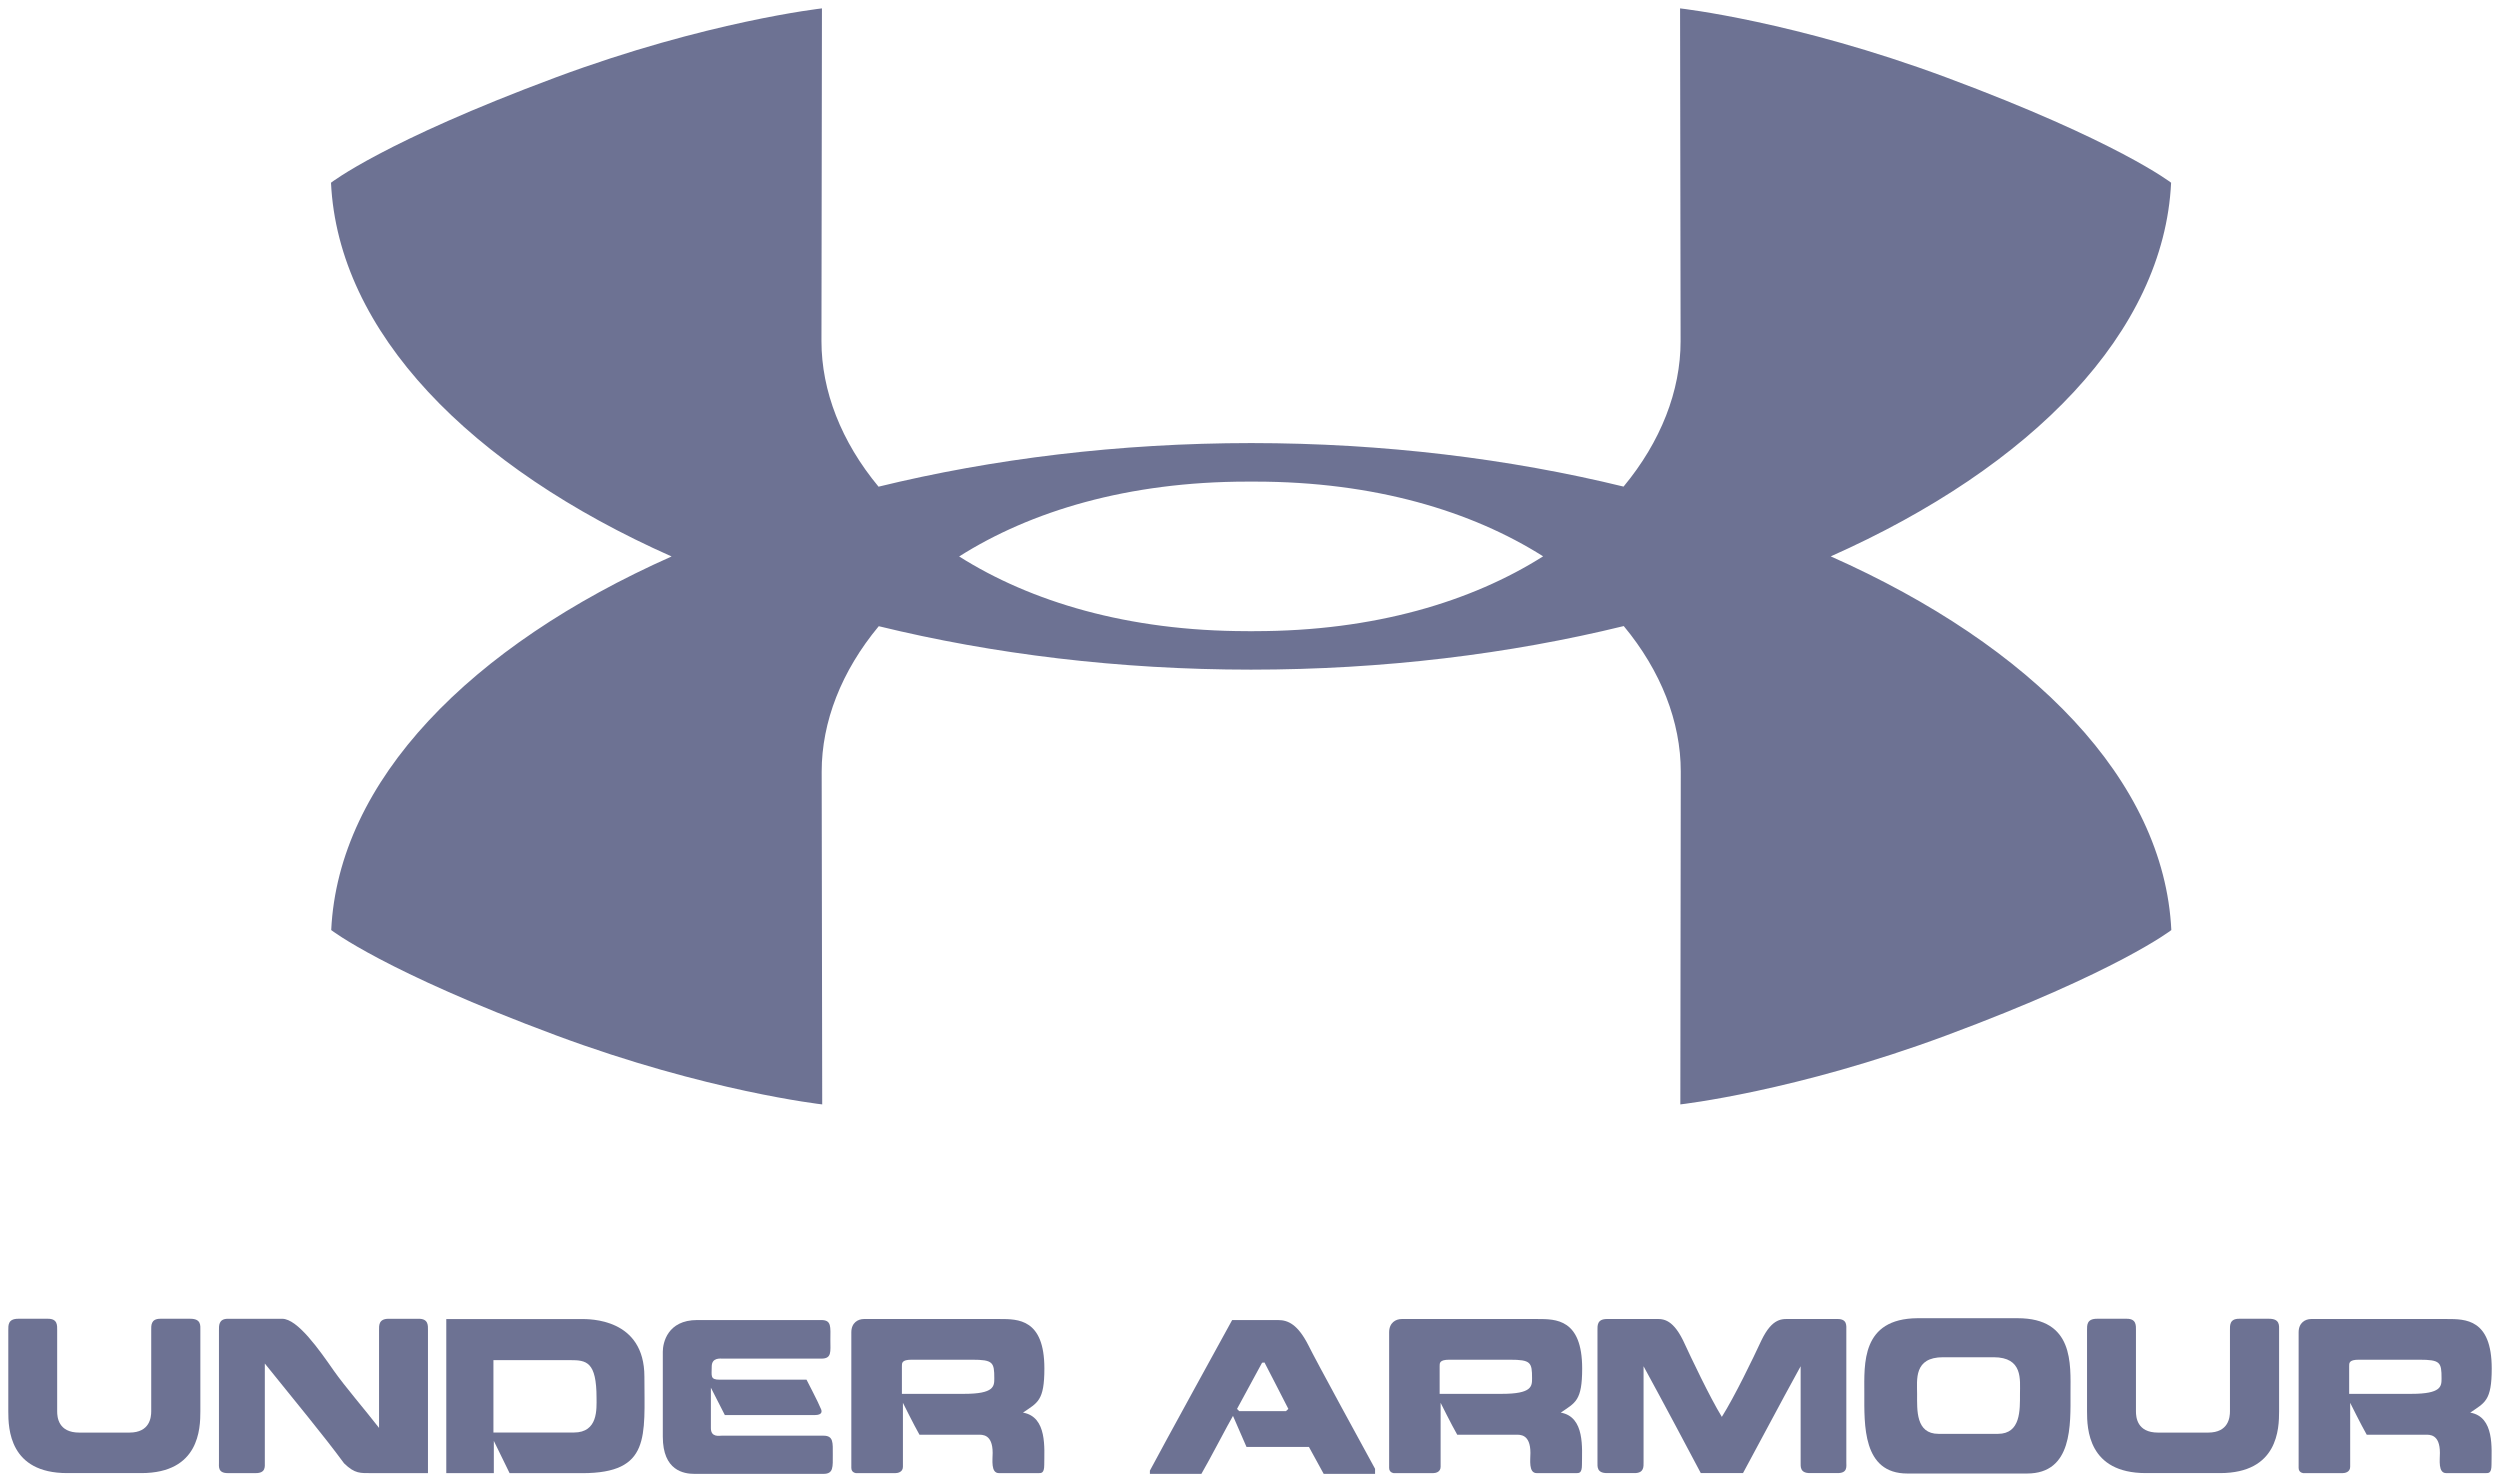 <svg width="113" height="67" viewBox="0 0 113 67" fill="none" xmlns="http://www.w3.org/2000/svg">
<g clip-path="url(#clip0_11972_17218)">
<path d="M82.749 25.148C91.861 21.096 97.81 15.01 98.134 8.259C98.134 8.259 95.729 6.385 87.962 3.496C81.142 0.959 75.939 0.379 75.939 0.379L75.963 15.421C75.963 17.668 75.07 19.962 73.385 21.994C68.231 20.735 62.533 20.029 56.558 20.027H56.554C50.574 20.029 44.871 20.737 39.71 21.998C38.025 19.967 37.13 17.67 37.13 15.421L37.152 0.379C37.152 0.379 31.953 0.959 25.129 3.496C17.362 6.385 14.961 8.259 14.961 8.259C15.283 15.012 21.235 21.099 30.356 25.152C21.243 29.204 15.293 35.29 14.971 42.039C14.971 42.039 17.374 43.914 25.141 46.801C31.963 49.338 37.164 49.919 37.164 49.919L37.14 34.877C37.14 32.629 38.033 30.333 39.72 28.304C44.875 29.564 50.57 30.268 56.546 30.268C62.527 30.268 68.234 29.562 73.394 28.298C75.079 30.329 75.971 32.629 75.971 34.877L75.951 49.919C75.951 49.919 81.152 49.338 87.974 46.801C95.741 43.914 98.144 42.039 98.144 42.039C97.82 35.286 91.868 29.198 82.749 25.148ZM56.55 28.532H56.544L56.373 28.528C50.978 28.528 46.58 27.193 43.354 25.152C46.58 23.107 50.98 21.769 56.386 21.769L56.552 21.767H56.56L56.73 21.769C62.127 21.769 66.523 23.104 69.749 25.146C66.523 27.189 62.123 28.528 56.72 28.528" fill="#6D7293"/>
<path d="M3.035 66.584C0.421 66.584 0.375 64.569 0.375 63.792V60.126C0.375 59.904 0.357 59.608 0.823 59.608H2.174C2.612 59.608 2.584 59.924 2.584 60.126V63.792C2.584 64.053 2.632 64.753 3.583 64.753H5.848C6.781 64.753 6.835 64.053 6.835 63.792V60.126C6.835 59.924 6.809 59.608 7.245 59.608H8.606C9.1 59.608 9.056 59.924 9.056 60.126V63.792C9.056 64.569 9.01 66.584 6.387 66.584" fill="#6D7293"/>
<path d="M15.552 66.142C14.629 64.885 13.312 63.303 11.97 61.632V66.095C11.97 66.289 12.018 66.585 11.559 66.585H10.299C9.842 66.585 9.897 66.289 9.897 66.095V60.127C9.897 59.925 9.877 59.609 10.299 59.609H12.756C13.451 59.609 14.439 61.023 15.088 61.956C15.588 62.668 16.512 63.738 17.133 64.541V60.127C17.133 59.925 17.105 59.609 17.563 59.609H18.932C19.372 59.609 19.344 59.925 19.344 60.127V66.585H16.823C16.282 66.585 16.044 66.621 15.552 66.142Z" fill="#6D7293"/>
<path d="M25.939 64.75C27.044 64.75 26.964 63.677 26.964 63.188C26.964 61.543 26.506 61.478 25.775 61.478H22.303V64.75H25.939ZM20.172 66.587V59.621H26.262C26.634 59.621 29.127 59.577 29.127 62.225C29.127 64.934 29.419 66.587 26.316 66.587H23.034L22.321 65.128V66.587" fill="#6D7293"/>
<path d="M31.512 59.666H37.121C37.597 59.666 37.533 59.979 37.533 60.562C37.533 61.104 37.605 61.41 37.121 61.41H32.689C32.571 61.41 32.17 61.345 32.17 61.77C32.17 62.195 32.088 62.362 32.535 62.362H36.455C36.455 62.362 37.021 63.453 37.085 63.637C37.177 63.803 37.167 63.961 36.821 63.961H32.763L32.132 62.723V64.552C32.132 64.976 32.508 64.893 32.617 64.893H37.221C37.68 64.893 37.642 65.215 37.642 65.741C37.642 66.308 37.68 66.619 37.221 66.619H31.392C30.907 66.619 29.959 66.472 29.959 64.94V61.096C29.959 60.7 30.169 59.666 31.512 59.666Z" fill="#6D7293"/>
<path d="M43.936 61.459H41.204C40.75 61.459 40.766 61.616 40.766 61.756V63.002H43.58C44.942 63.002 44.942 62.658 44.942 62.298C44.942 61.578 44.888 61.459 43.936 61.459ZM39.049 59.62H45.188C46.011 59.62 47.206 59.611 47.206 61.855C47.206 63.324 46.898 63.397 46.239 63.85C47.346 64.044 47.2 65.475 47.2 66.215C47.2 66.593 47.064 66.585 46.952 66.585H45.152C44.776 66.585 44.868 65.984 44.868 65.671C44.868 64.811 44.394 64.849 44.21 64.849H41.56C41.306 64.404 40.812 63.407 40.812 63.407V66.298C40.812 66.549 40.564 66.585 40.474 66.585H38.667C38.765 66.585 38.48 66.603 38.48 66.353V60.22C38.48 59.785 38.783 59.62 39.049 59.62Z" fill="#6D7293"/>
<path d="M57.046 61.595L55.913 63.683L56.013 63.784H58.124L58.234 63.683C58.16 63.525 57.248 61.771 57.156 61.585L57.046 61.595ZM57.776 59.667C58.224 59.667 58.661 59.869 59.137 60.802C59.459 61.465 61.688 65.538 62.153 66.39V66.62H59.831L59.163 65.4H56.341C56.341 65.4 55.867 64.302 55.731 63.998C55.557 64.284 54.624 66.076 54.302 66.62H51.975V66.473C52.449 65.568 55.693 59.667 55.693 59.667" fill="#6D7293"/>
<path d="M68.242 61.459H65.511C65.054 61.459 65.072 61.616 65.072 61.756V63.002H67.886C69.249 63.002 69.249 62.658 69.249 62.298C69.249 61.578 69.195 61.459 68.242 61.459ZM63.355 59.62H69.495C70.317 59.62 71.514 59.611 71.514 61.855C71.514 63.324 71.206 63.397 70.546 63.85C71.65 64.044 71.504 65.475 71.504 66.215C71.504 66.593 71.368 66.585 71.258 66.585H69.459C69.083 66.585 69.175 65.984 69.175 65.671C69.175 64.811 68.701 64.849 68.516 64.849H65.867C65.611 64.404 65.116 63.407 65.116 63.407V66.298C65.116 66.549 64.872 66.585 64.78 66.585H62.971C63.071 66.585 62.789 66.603 62.789 66.353V60.22C62.789 59.785 63.091 59.62 63.355 59.62Z" fill="#6D7293"/>
<path d="M76.876 66.584C76.418 65.716 75.147 63.323 74.289 61.755V66.095C74.289 66.289 74.315 66.584 73.881 66.584H72.636C72.17 66.584 72.206 66.289 72.206 66.095V60.126C72.206 59.924 72.18 59.619 72.636 59.619H74.783C75.103 59.619 75.558 59.544 76.072 60.58C76.456 61.409 77.271 63.131 77.827 64.043C78.401 63.131 79.234 61.409 79.618 60.58C80.12 59.544 80.567 59.619 80.923 59.619H83.06C83.5 59.619 83.454 59.924 83.454 60.126V66.095C83.454 66.289 83.516 66.584 83.06 66.584H81.809C81.353 66.584 81.389 66.289 81.389 66.095V61.755C80.523 63.323 79.26 65.716 78.784 66.584" fill="#6D7293"/>
<path d="M90.307 64.81C91.341 64.81 91.303 63.732 91.303 63.01C91.303 62.362 91.449 61.347 90.107 61.347H87.829C86.496 61.347 86.653 62.362 86.653 63.01C86.653 63.732 86.588 64.81 87.621 64.81H90.307ZM86.214 66.603C84.177 66.603 84.267 64.394 84.267 62.965C84.267 61.652 84.121 59.603 86.671 59.583H91.195C93.753 59.583 93.587 61.66 93.587 62.965C93.587 64.394 93.689 66.603 91.621 66.603" fill="#6D7293"/>
<path d="M96.994 66.584C94.378 66.584 94.334 64.569 94.334 63.792V60.126C94.334 59.904 94.316 59.608 94.782 59.608H96.135C96.571 59.608 96.545 59.924 96.545 60.126V63.792C96.545 64.053 96.591 64.753 97.542 64.753H99.807C100.74 64.753 100.794 64.053 100.794 63.792V60.126C100.794 59.924 100.766 59.608 101.204 59.608H102.565C103.059 59.608 103.015 59.924 103.015 60.126V63.792C103.015 64.569 102.969 66.584 100.346 66.584" fill="#6D7293"/>
<path d="M109.352 61.459H106.62C106.164 61.459 106.182 61.616 106.182 61.756V63.002H108.995C110.358 63.002 110.358 62.658 110.358 62.298C110.358 61.578 110.304 61.459 109.352 61.459ZM104.463 59.62H110.604C111.427 59.62 112.626 59.611 112.626 61.855C112.626 63.324 112.313 63.397 111.655 63.85C112.762 64.044 112.616 65.475 112.616 66.215C112.616 66.593 112.48 66.585 112.367 66.585H110.568C110.194 66.585 110.284 65.984 110.284 65.671C110.284 64.811 109.81 64.849 109.628 64.849H106.976C106.722 64.404 106.228 63.407 106.228 63.407V66.298C106.228 66.549 105.98 66.585 105.89 66.585H104.083C104.181 66.585 103.898 66.603 103.898 66.353V60.22C103.898 59.785 104.201 59.62 104.463 59.62Z" fill="#6D7293"/>
</g>
<defs>
<clipPath id="clip0_11972_17218">
<rect width="113" height="67" fill="white"/>
</clipPath>
</defs>
</svg>
